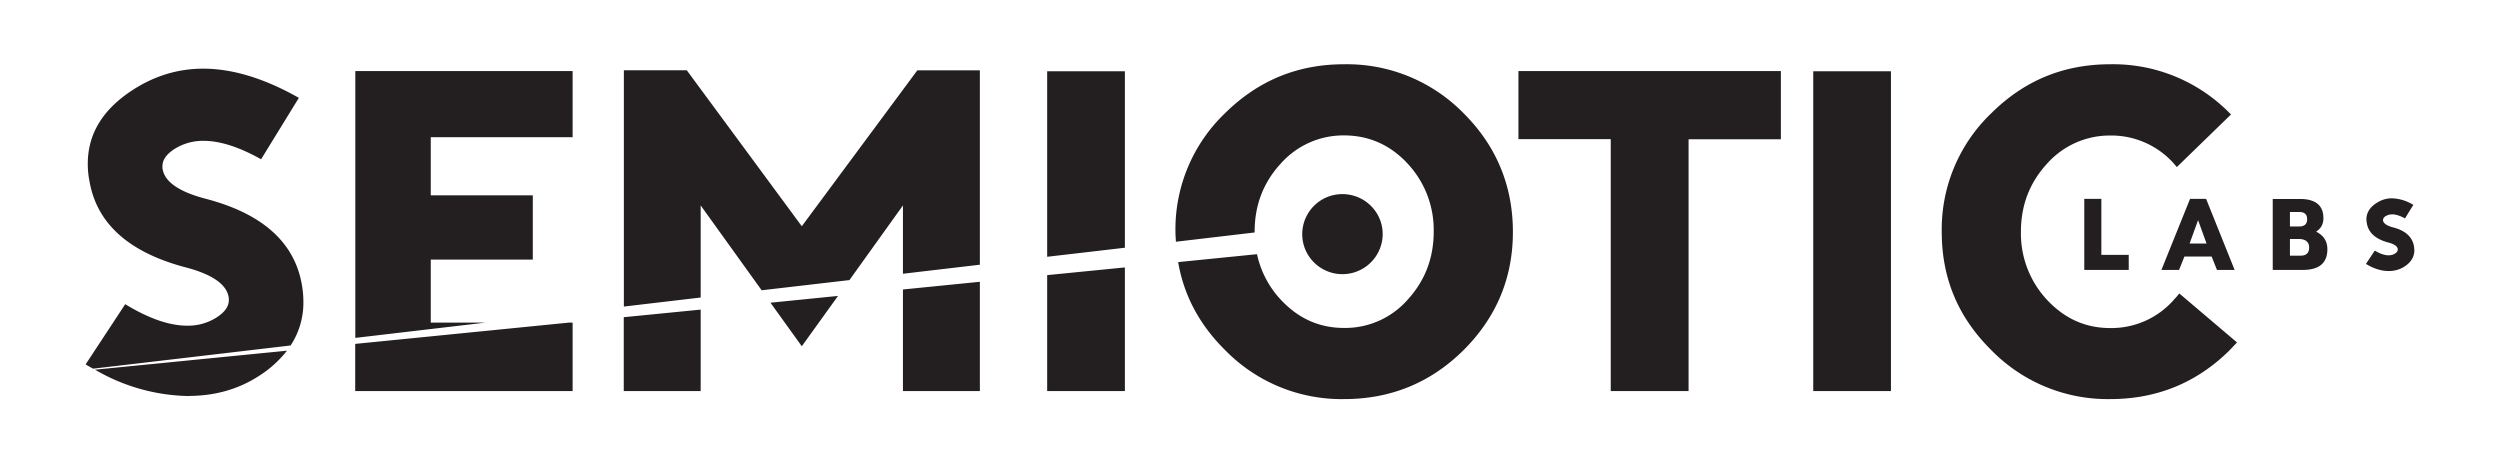 <svg xmlns="http://www.w3.org/2000/svg" fill="none" viewBox="0 0 221 40">
  <path fill="#231F20" d="M16.67 35c2.28 0 4.33-.57 6.1-1.69a9.87 9.87 0 0 0 2.6-2.31L8.4 32.68a16.93 16.93 0 0 0 8.27 2.33Zm10.15-8.29c0-.5-.04-.97-.12-1.46-.63-3.8-3.47-6.36-8.52-7.68-2.33-.61-3.6-1.48-3.8-2.6-.02-.06-.02-.16-.02-.26 0-.57.34-1.06 1.02-1.51a4.7 4.7 0 0 1 2.62-.75c1.45 0 3.16.55 5.08 1.63l3.34-5.43c-3.04-1.72-5.86-2.58-8.46-2.58-2.24 0-4.33.64-6.3 1.93-2.6 1.71-3.9 3.86-3.9 6.48 0 .53.05 1.04.15 1.54.65 3.76 3.5 6.3 8.52 7.62 2.33.61 3.6 1.5 3.78 2.62.02.06.02.16.02.26 0 .57-.36 1.08-1.08 1.54a4.7 4.7 0 0 1-2.6.73c-1.57 0-3.4-.63-5.48-1.9l-3.5 5.32c.22.14.44.26.66.38l17.46-2.05a6.86 6.86 0 0 0 1.13-3.82v-.01Zm11.26 1.81v-5.57h9.02v-5.68h-9.02v-5.14h12.54V6.28H31.41v23.59l11.5-1.35h-4.83Zm-6.68 6.05h19.22v-6.05h-.34L31.4 30.4v4.17Zm30.54-16.41 5.39 7.5 7.76-.9 4.73-6.6v6.04l6.8-.8V6.22h-5.53L70.88 20 60.71 6.21h-5.56V27.1l6.79-.8v-8.13Zm17.88 16.41h6.8v-9.66l-6.8.68v8.98Zm-8.94-3.96 3.2-4.45-5.97.6 2.77 3.85Zm-15.73 3.96h6.79v-7.2l-6.8.67v6.53ZM99.44 6.3h-6.87v16.4l6.87-.8V6.3Zm-6.87 28.27h6.87V23.64l-6.87.68v10.25Zm26.24-28.89c-4.1 0-7.6 1.44-10.53 4.34a14.2 14.2 0 0 0-4.37 10.48c0 .3.03.58.04.87l6.96-.82v-.07c0-2.35.77-4.34 2.3-6.01a7.4 7.4 0 0 1 5.6-2.5c2.17 0 4.08.82 5.63 2.5a8.59 8.59 0 0 1 2.3 6c0 2.35-.77 4.34-2.3 6.02a7.36 7.36 0 0 1-5.62 2.5c-2.2 0-4.04-.83-5.6-2.5a8.48 8.48 0 0 1-2.1-4.02l-6.97.7c.5 2.94 1.88 5.53 4.14 7.77a14.39 14.39 0 0 0 10.53 4.34c4.11 0 7.65-1.44 10.57-4.34 2.9-2.9 4.35-6.38 4.35-10.44s-1.45-7.59-4.35-10.48a14.44 14.44 0 0 0-10.57-4.34Zm15.41 6.62h8.17v22.27h6.88V12.31h8.16V6.28h-23.2v6.03Zm32.94-6h-6.87v28.27h6.87V6.3Zm25.01 20.2a7.35 7.35 0 0 1-5.62 2.5c-2.2 0-4.03-.83-5.6-2.5a8.6 8.6 0 0 1-2.3-6.02c0-2.34.77-4.33 2.3-6a7.41 7.41 0 0 1 5.6-2.5 7.4 7.4 0 0 1 5.88 2.79l4.79-4.65-.1-.1a14.44 14.44 0 0 0-10.57-4.34c-4.13 0-7.61 1.44-10.53 4.34a14.2 14.2 0 0 0-4.37 10.48c0 4.1 1.45 7.55 4.37 10.44a14.39 14.39 0 0 0 10.53 4.34c4.11 0 7.65-1.44 10.57-4.34l.63-.67-5.1-4.33c-.18.24-.34.41-.48.55Z"/>
  <path fill="#231F20" d="M184.25 17.58v6.28h3.93v-1.33h-2.42v-4.95h-1.5Zm9.35 0-2.53 6.28h1.56l.47-1.18h2.41l.47 1.18h1.56l-2.52-6.28h-1.43Zm-.04 3.95.75-2.07.75 2.07h-1.5Zm11.21-1.04v-.03c.42-.28.62-.67.62-1.17 0-1.13-.69-1.7-2.07-1.7h-2.41v6.27h2.67c1.44 0 2.16-.61 2.16-1.83 0-.7-.32-1.2-.97-1.54Zm-2.34-1.75h.82c.47 0 .7.21.7.64 0 .42-.23.64-.7.64h-.82v-1.28Zm1.7 3.16c-.01.46-.26.7-.74.7h-.96v-1.47h.9c.53.04.8.3.8.75v.02Zm9.27-.11c-.14-.85-.77-1.42-1.9-1.7-.5-.14-.8-.34-.84-.59v-.05c0-.13.08-.24.22-.34.18-.1.37-.16.59-.16.32 0 .7.12 1.13.36l.74-1.2a3.87 3.87 0 0 0-1.88-.58c-.5 0-.96.14-1.4.43-.58.38-.87.86-.87 1.44 0 .12.02.23.04.34.14.83.77 1.4 1.9 1.7.5.13.79.32.83.57a.2.2 0 0 1 0 .06c0 .13-.08.24-.24.34-.17.11-.36.16-.57.16-.35 0-.76-.14-1.22-.42l-.78 1.18c.69.42 1.36.63 2.02.63.5 0 .96-.13 1.36-.38.6-.38.9-.87.9-1.47l-.03-.32Zm-94.73-4.63a3.54 3.54 0 0 0-3.28 4.9 3.56 3.56 0 0 0 6.84-1.37c0-1.95-1.6-3.53-3.56-3.53Z"/>
</svg>